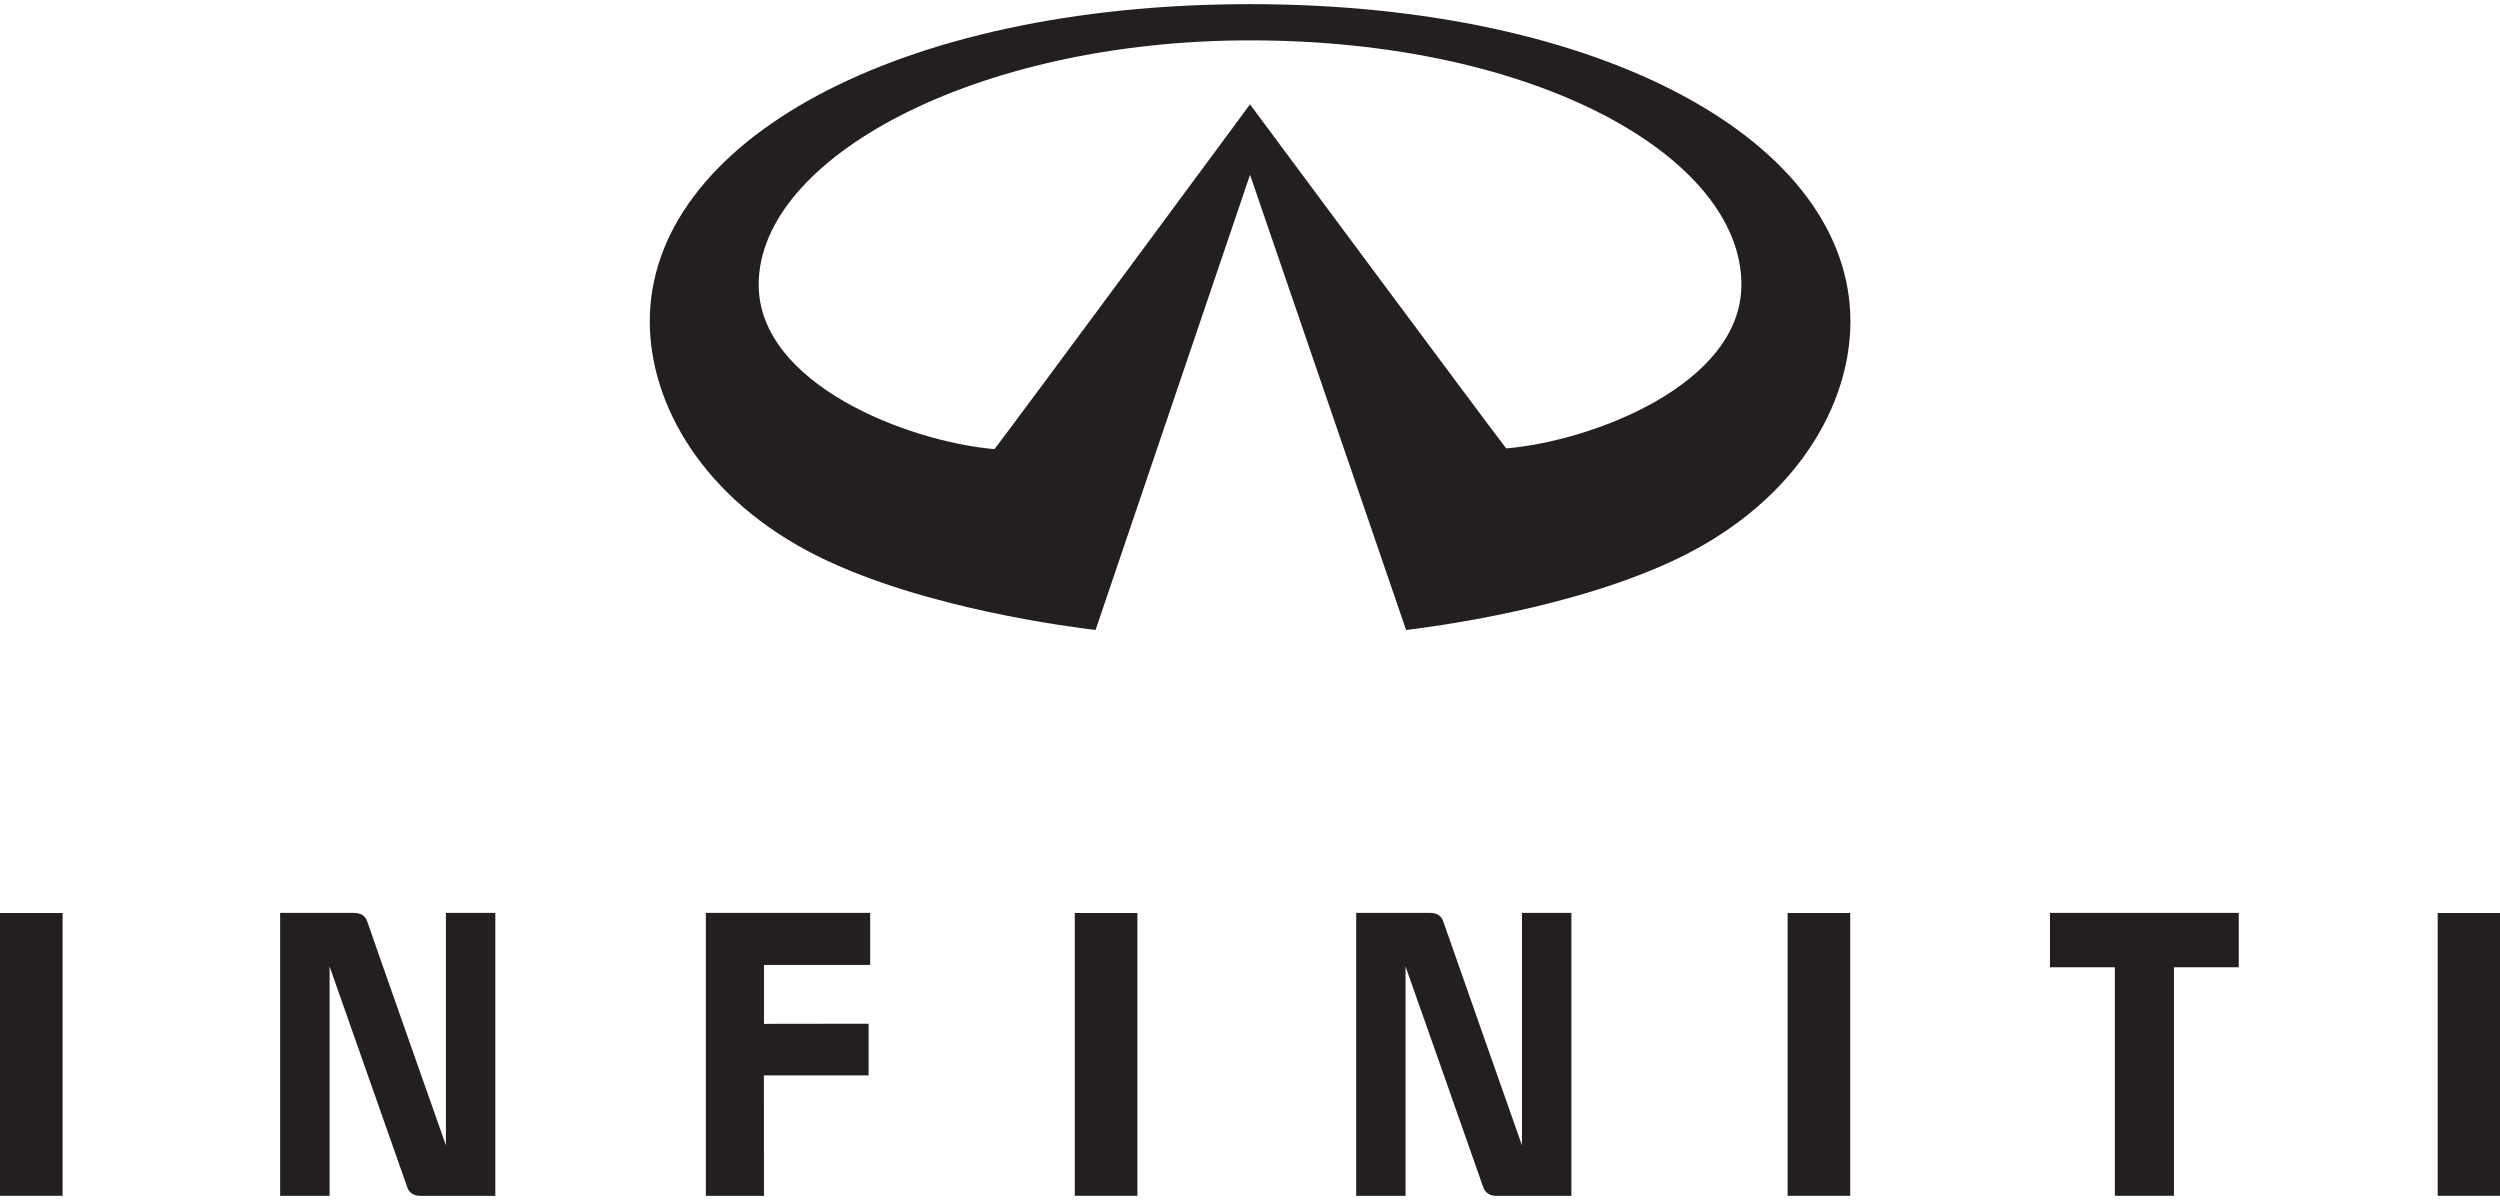 <svg xmlns="http://www.w3.org/2000/svg" height="1200" viewBox="1 1 298 142.051" width="2500"><path d="m54.152 109.32v27.706s-9.155-25.967-9.365-26.647c-.222-.693-.722-1.06-1.663-1.06h-8.731v33.731h5.894v-27.34s9.016 25.615 9.246 26.281c.199.675.779 1.06 1.539 1.06h8.971v-33.732zm30.985 0v33.73h6.93l-.012-14.353h12.484v-6.166l-12.472.017v-7.02h12.66v-6.209zm160.217 0v6.485h7.737v27.242h7.046v-27.242h7.722v-6.486zm-116.239 33.728h7.46v-33.716h-7.46zm84.969 0h7.462v-33.716h-7.462zm77.489 0h7.427v-33.716h-7.427zm-290.573 0h7.462v-33.716h-7.462zm187.309-33.728h-5.892v27.706s-9.148-25.967-9.367-26.647c-.225-.693-.725-1.06-1.642-1.06h-8.75v33.731h5.882v-27.34s9.04 25.615 9.25 26.281c.213.675.796 1.06 1.535 1.06h8.984zm-7.768-55.363c-2.843-3.683-30.538-41.012-30.538-41.012s-27.801 37.645-30.458 41.095c-10.268-.876-28.11-7.725-28.11-19.611 0-15.114 25.905-29.112 58.568-29.112 34.302 0 58.573 13.998 58.573 29.112 0 11.886-17.753 18.653-28.035 19.528m-30.538-52.957c-42.187 0-71.55 16.478-71.55 37.82 0 9.956 6.42 21.22 20.045 27.994 12.647 6.281 30.512 8.47 33.092 8.787l18.413-54.259 18.602 54.26c2.572-.317 20.274-2.507 32.923-8.788 13.617-6.773 20.04-18.038 20.04-27.994 0-21.342-29.372-37.82-71.565-37.82" fill="#231f20"></path></svg>